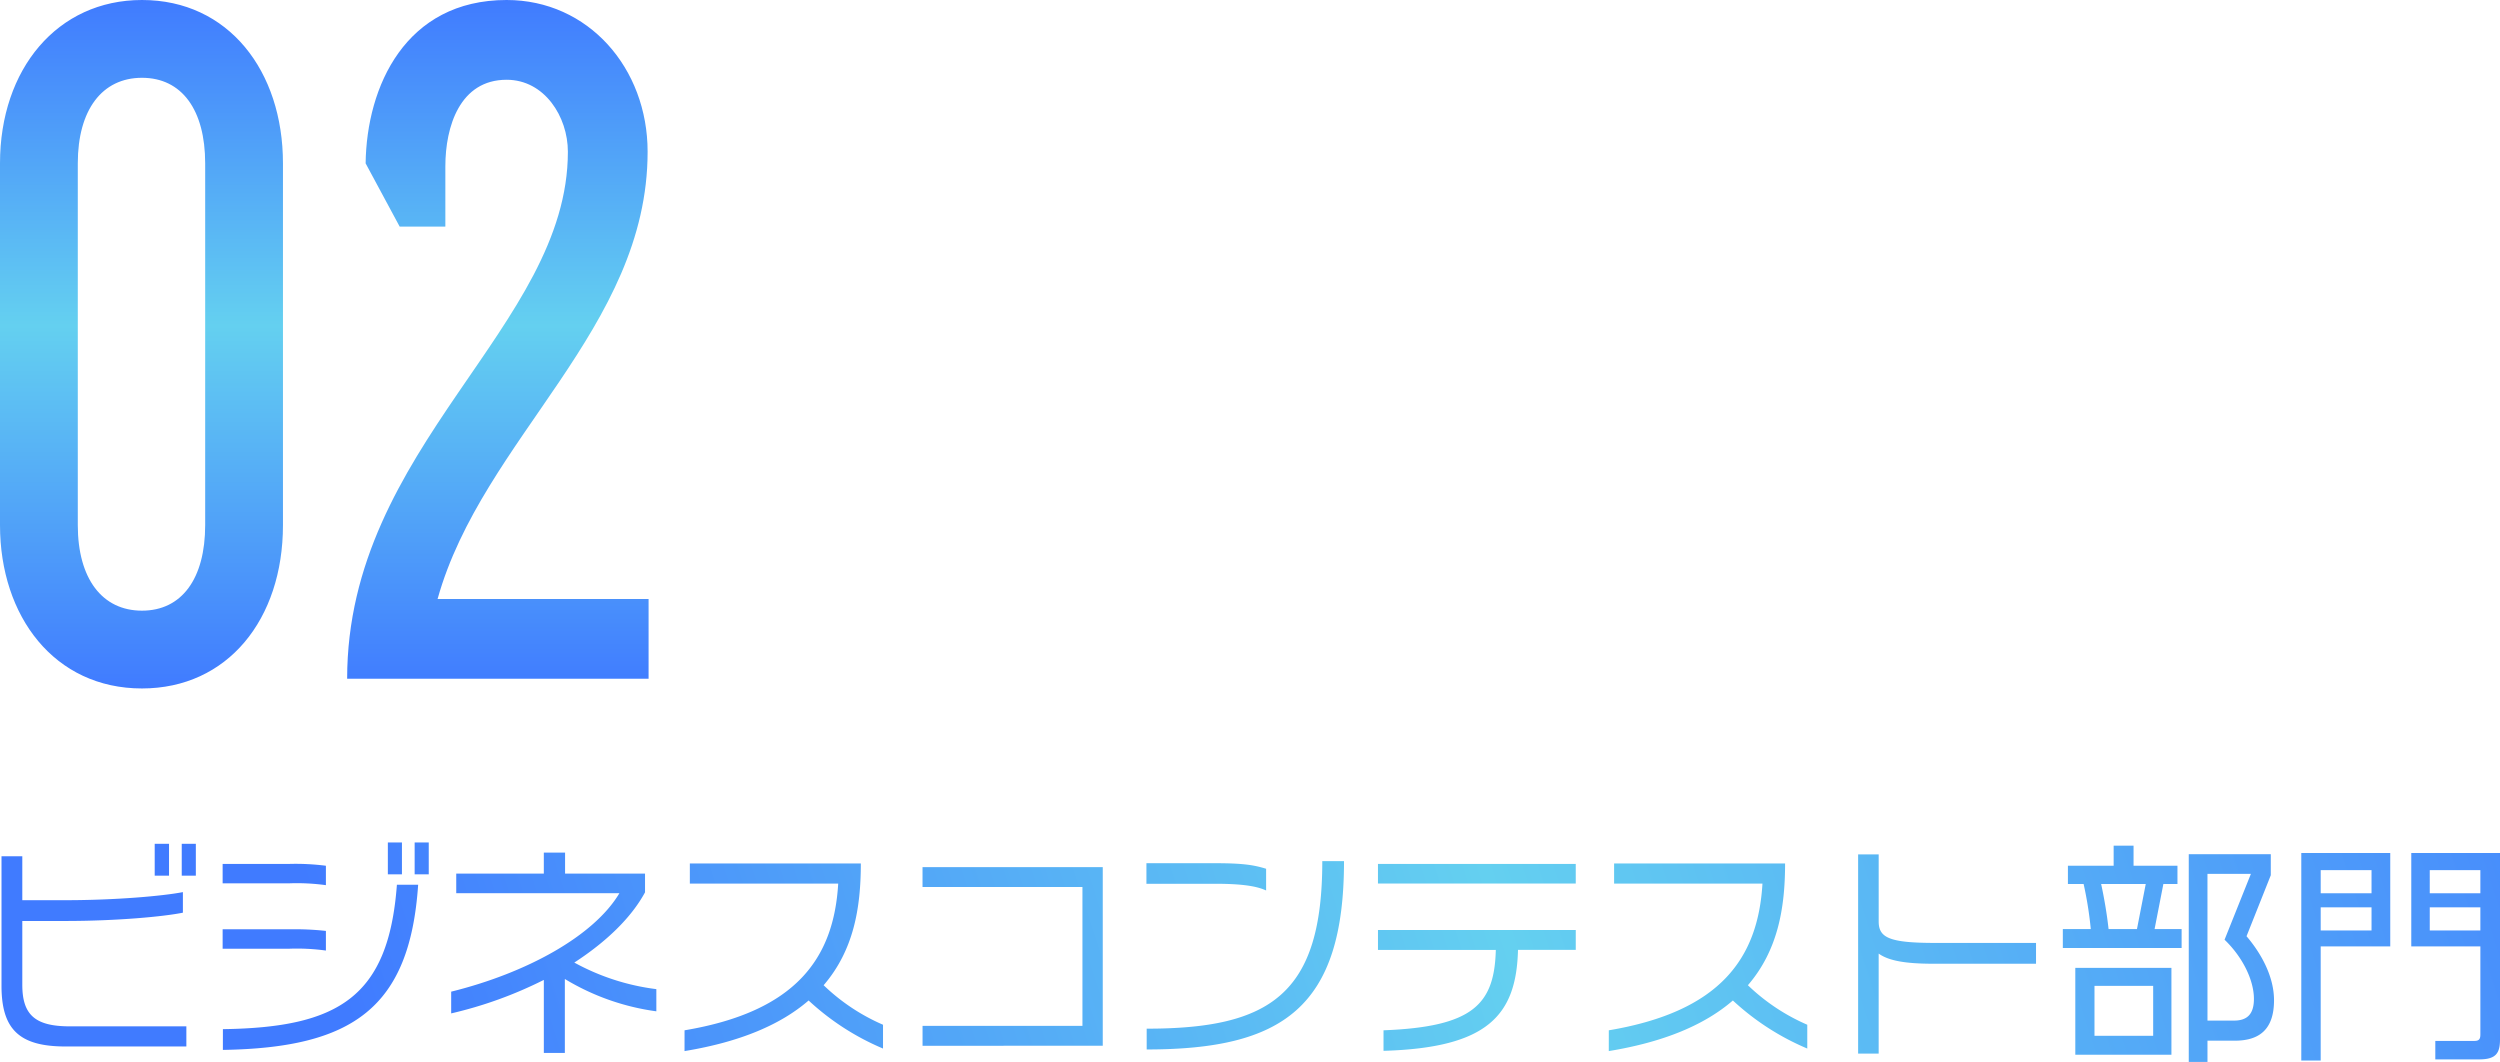 <svg height="220.599" viewBox="0 0 519.337 220.599" width="519.337" xmlns="http://www.w3.org/2000/svg" xmlns:xlink="http://www.w3.org/1999/xlink"><linearGradient id="a" gradientUnits="objectBoundingBox" x1=".01" x2="1" y1=".396" y2=".332"><stop offset="0" stop-color="#407bff"/><stop offset=".473" stop-color="#64d0f0"/><stop offset="1" stop-color="#407bff"/></linearGradient><linearGradient id="b" x1=".5" x2=".5" xlink:href="#a" y1="0" y2="1"/><path d="m454.369 45.7v-43.156h17.04v4.368l-5.04 12.672c3.12 3.648 5.712 8.448 5.712 13.3 0 6.144-3.12 8.4-8.16 8.4h-5.664v4.416zm3.888-8.591h5.52c2.736 0 4.128-1.345 4.128-4.513 0-3.839-2.3-8.64-6.1-12.288l5.472-13.68h-9.023zm19.488 8.3v-43.109h18.48v19.4h-14.449v23.708zm4.032-27.023h10.56v-4.8h-10.56zm0-7.728h10.56v-4.8h-10.56zm23.808 34.512v-3.84h8.16c.96 0 1.2-.432 1.2-1.344v-18.286h-14.352v-19.4h18.432v38.692c0 2.88-.816 4.176-4.32 4.176zm-1.152-26.784h10.512v-4.8h-10.513zm0-7.728h10.512v-4.8h-10.513zm-73.633 33.55v-18.048h19.968v18.048zm3.984-3.936h12.191v-10.372h-12.19zm-49.1 3.7v-41.38h4.271v13.92c0 3.36 2.16 4.464 11.713 4.464h20.972v4.324h-21.312c-5.855 0-9.311-.625-11.376-2.112v20.78zm-273.024-.144v-15.172a85.666 85.666 0 0 1 -19.248 6.96v-4.516c15.7-3.888 29.664-11.568 34.944-20.448h-33.892v-4.076h18.193v-4.368h4.415v4.368h16.609v3.888c-2.88 5.328-8.113 10.319-14.688 14.592a47.583 47.583 0 0 0 17.04 5.52v4.608a49.48 49.48 0 0 1 -19.008-6.719v15.359zm221.232-4.7c23.136-3.888 31.008-14.928 31.92-30.48h-30.819v-4.184h35.519c0 9.264-1.488 18.048-7.727 25.3a41.576 41.576 0 0 0 12.335 8.208v4.944a52.859 52.859 0 0 1 -15.456-9.984c-5.712 4.944-14.064 8.591-25.776 10.512zm-192 0c23.135-3.888 31.008-14.928 31.919-30.48h-30.819v-4.184h35.52c0 9.264-1.488 18.048-7.728 25.3a41.578 41.578 0 0 0 12.336 8.208v4.944a52.859 52.859 0 0 1 -15.456-9.984c-5.712 4.944-14.064 8.591-25.776 10.512zm145.2 0c18.528-.72 23.04-5.328 23.328-16.7h-24.48v-4.14h41.088v4.128h-12c-.336 13.631-6.336 20.352-27.936 20.975zm-241.1-.24c24.1-.336 34.416-6.72 36.144-30h4.415c-1.735 25.624-13.638 33.88-40.566 34.312zm191.9-.1c25.728 0 36.481-7.2 36.481-34.8h4.512c0 30.479-12.816 39.119-40.992 39.119zm-224.64 3.7c-9.603-.008-13.252-3.608-13.252-12.588v-26.924h4.32v9.124h8.88c10.464 0 20.3-.864 24.48-1.68v4.272c-3.98.808-13.58 1.724-24.527 1.724h-8.833v13.248c0 6.192 2.592 8.64 9.841 8.64h24.239v4.176zm178.08-.144v-4.136h33.216v-28.848h-33.22v-4.128h37.44v37.1zm-131.476-20.168h-13.92v-4.032h13.964a58.95 58.95 0 0 1 7.488.336v4.08a44.179 44.179 0 0 0 -7.532-.384zm368.352-.144v-3.932h5.808a77.411 77.411 0 0 0 -1.488-9.36h-3.264v-3.796h9.5v-4.176h4.136v4.176h9.12v3.792h-2.928l-1.824 9.36h5.616v3.936zm9.5-3.936h5.9l1.824-9.36h-9.265c.633 2.88 1.21 6.288 1.545 9.364zm-185.515-9.408h-14.353v-4.272h14.4c5.712 0 7.968.383 10.464 1.152v4.512c-1.968-.912-5.039-1.392-10.511-1.392zm-192.336-.1h-13.921v-4.028h13.964a49.651 49.651 0 0 1 7.488.383v4.033a44.293 44.293 0 0 0 -7.532-.384zm226.08.048v-4.076h41.088v4.08zm-248.497-1.628v-6.624h2.929v6.624zm-5.616 0v-6.624h2.976v6.624zm54-.288v-6.62h2.929v6.62zm-5.567 0v-6.62h2.928v6.62z" fill="url(#a)" transform="translate(.313 174.903)"/><path d="m0 109.08v-75.144c0-19.594 11.919-33.936 29.492-33.936 17.978 0 29.29 14.747 29.29 33.936v75.144c0 19.594-11.515 33.936-29.29 33.936-18.18 0-29.492-14.948-29.492-33.936zm16.16-75.144v75.144c0 11.111 5.05 17.776 13.332 17.776s13.13-6.665 13.13-17.776v-75.144c0-11.111-4.847-17.776-13.13-17.776s-13.332 6.666-13.332 17.776zm55.954 107.064c0-48.278 45.854-73.123 45.854-109.483 0-7.272-4.848-14.948-12.726-14.948-9.7 0-12.726 9.7-12.726 17.977v12.52h-9.494l-7.069-13.13c.201-15.958 8.282-33.936 29.289-33.936 16.968 0 29.29 14.14 29.29 31.513 0 36.763-34.339 59.59-43.632 92.92h43.834v16.567z" fill="url(#b)"/></svg>